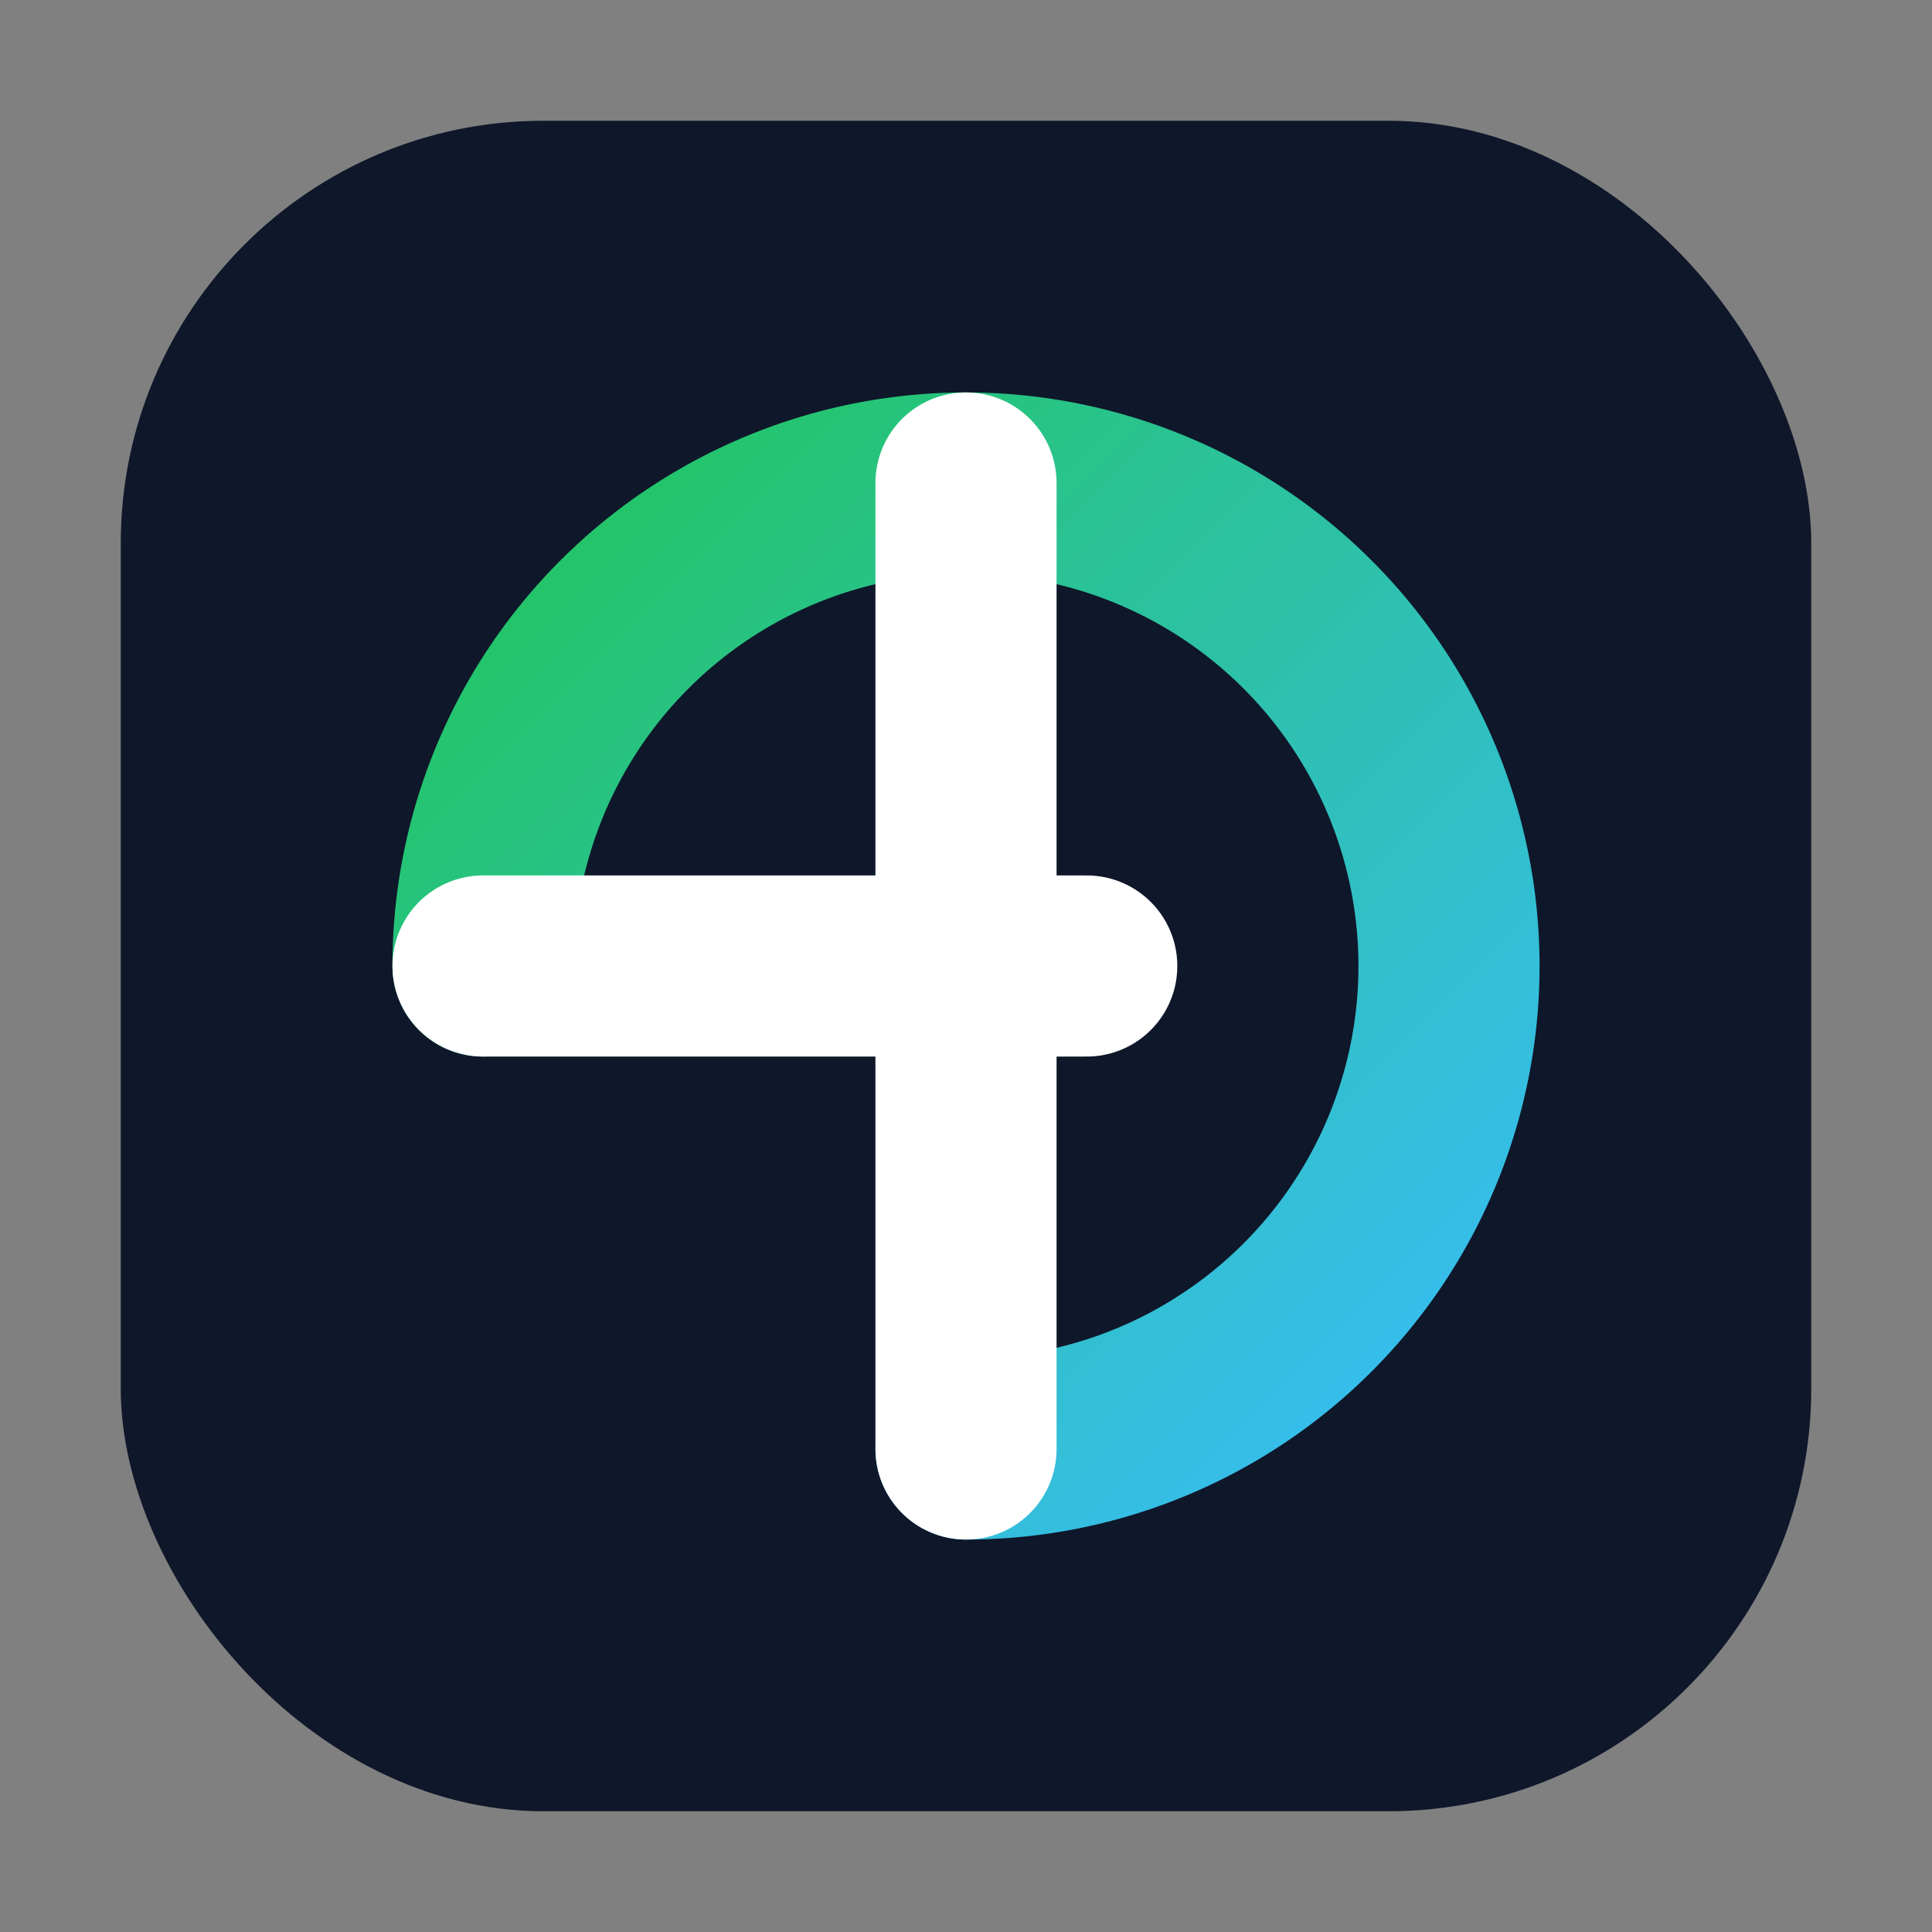 <svg xmlns="http://www.w3.org/2000/svg" viewBox="0 0 64 64">
  <rect x="0" y="0" width="64" height="64" fill="#808080" stroke="none"/>
  <defs>
    <linearGradient id="g" x1="0" x2="1" y1="0" y2="1">
      <stop offset="0" stop-color="#22c55e"/><stop offset="1" stop-color="#38bdf8"/>
    </linearGradient>
  </defs>
  <rect x="4" y="4" width="56" height="56" rx="14" fill="#0f172a"/>
  <path d="M16 32a16 16 0 1 1 16 16" stroke="url(#g)" stroke-width="6" fill="none" stroke-linecap="round"/>
  <path d="M32 16v32M16 32h20" stroke="#fff" stroke-width="6" fill="none" stroke-linecap="round"/>
</svg>